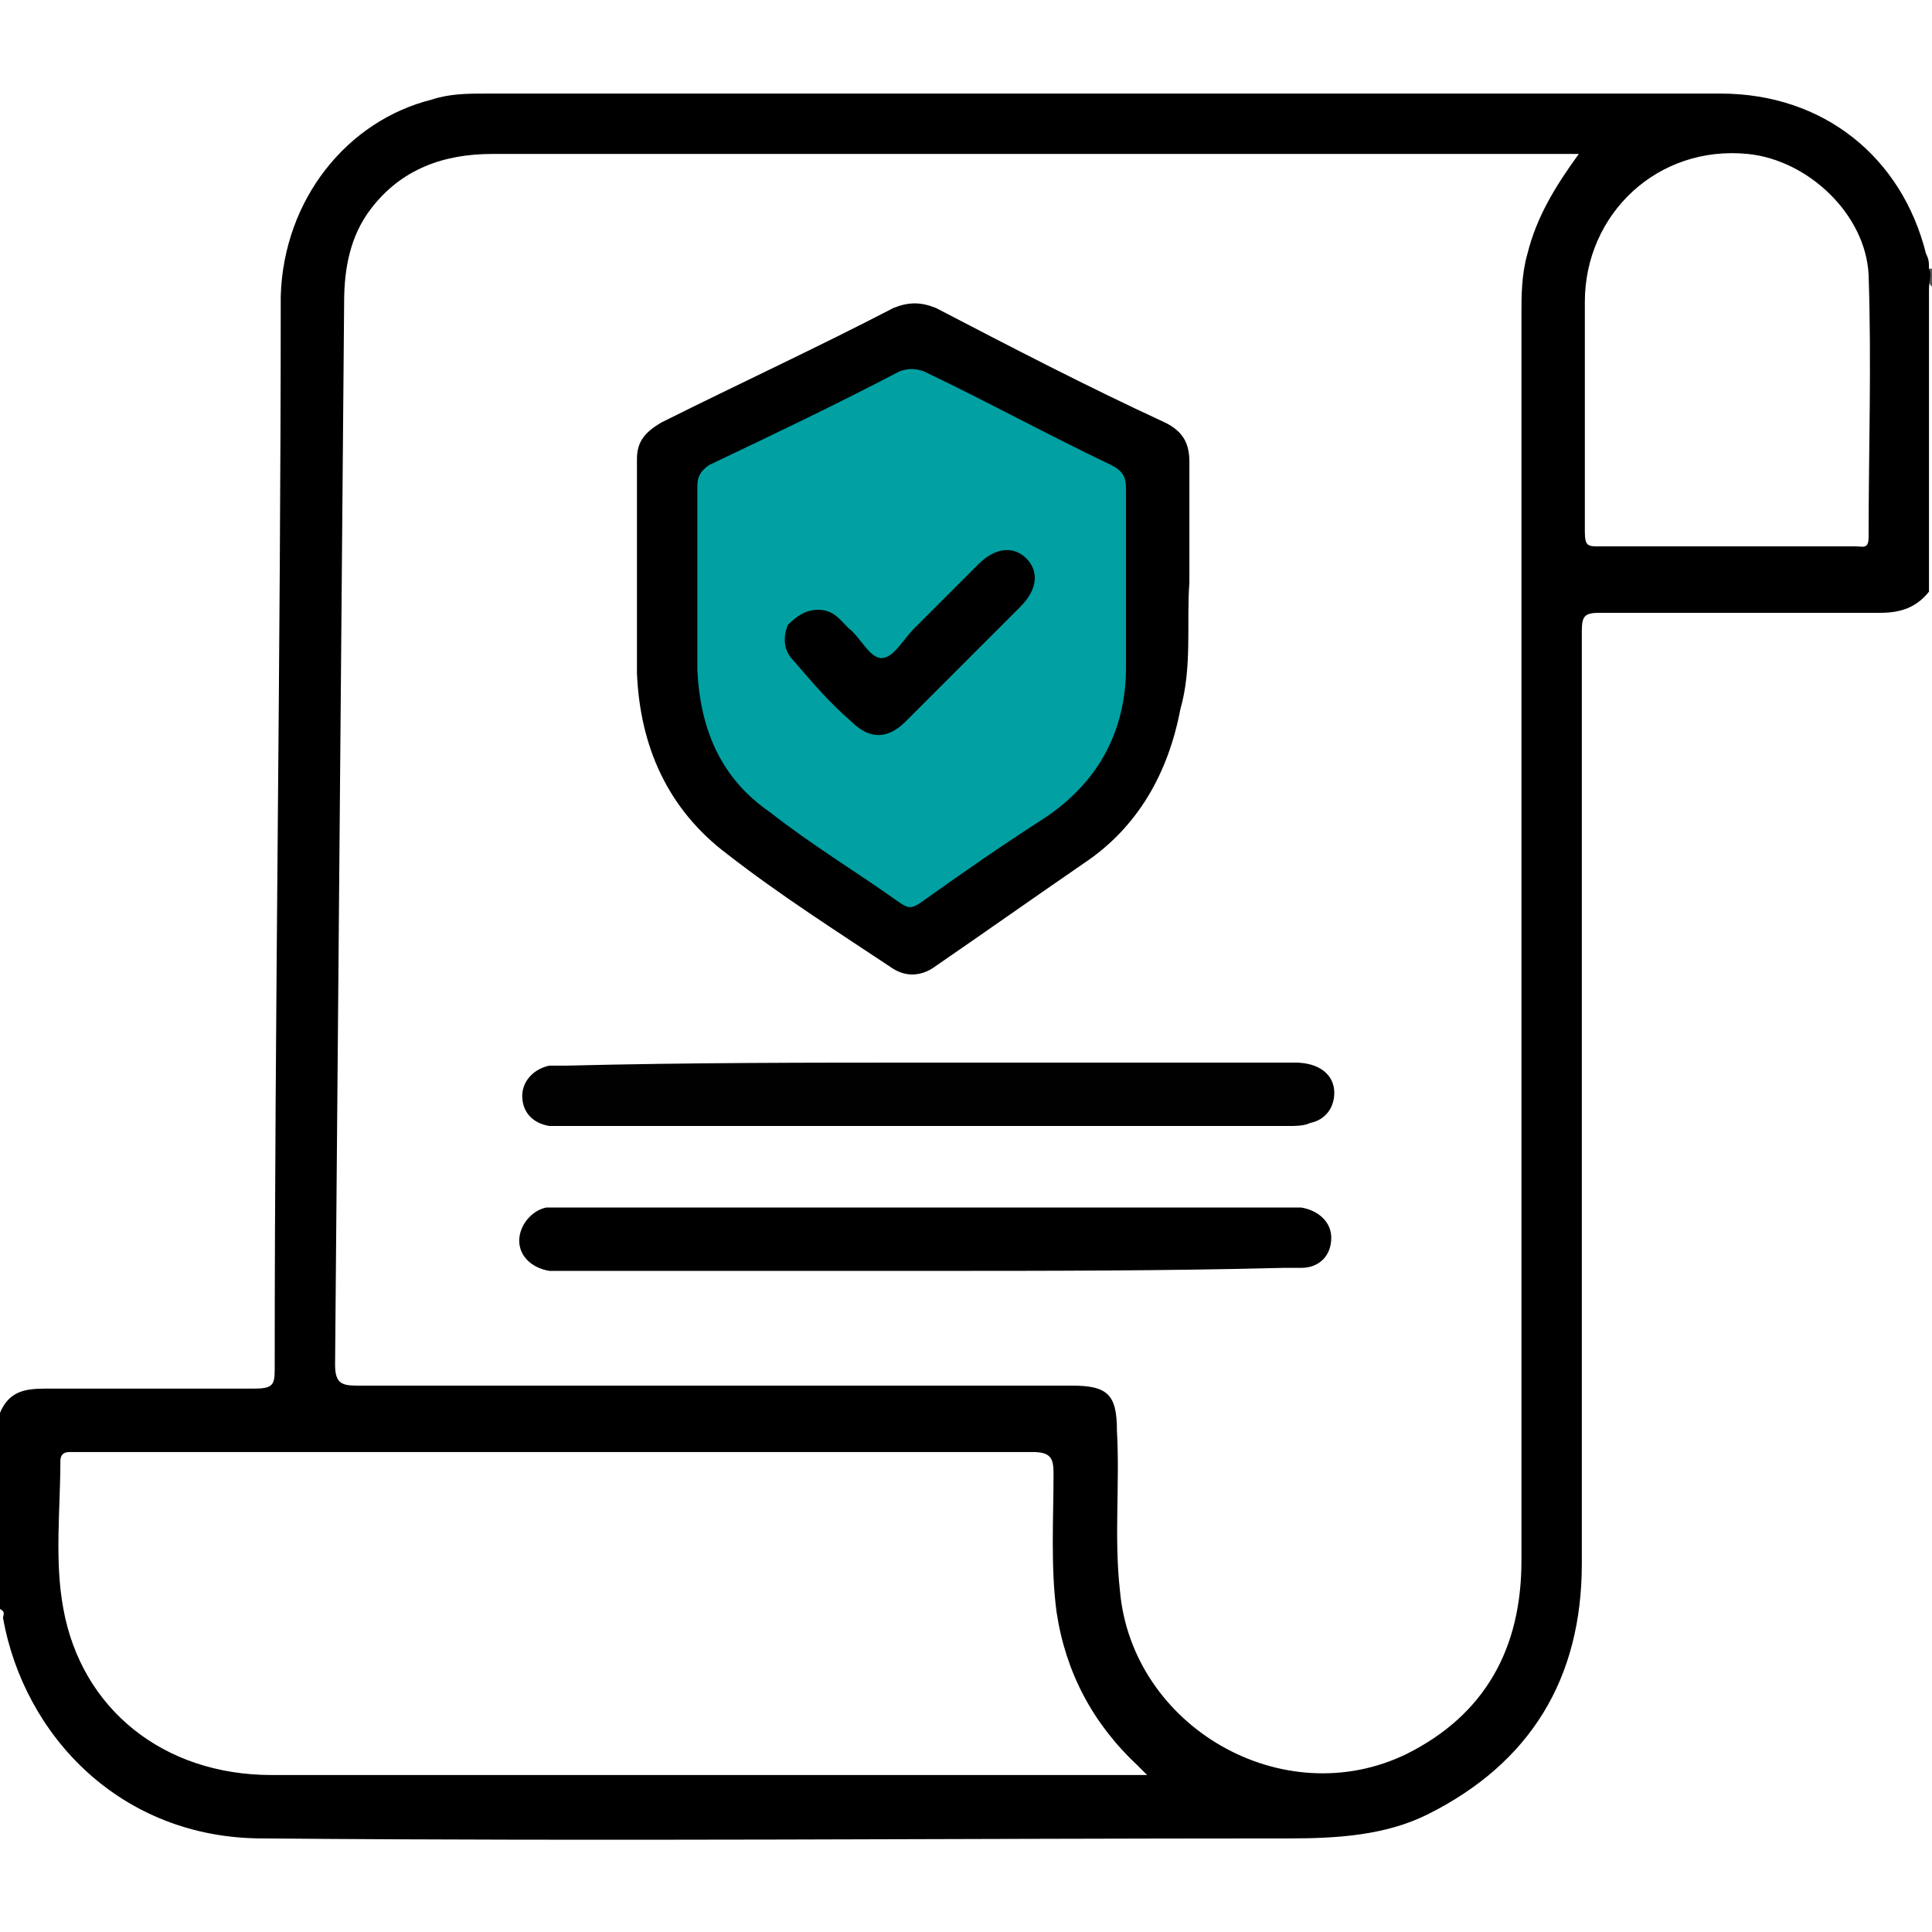 <?xml version="1.0" encoding="utf-8"?>
<!-- Generator: Adobe Illustrator 23.0.0, SVG Export Plug-In . SVG Version: 6.00 Build 0)  -->
<svg version="1.1" id="Layer_1" xmlns="http://www.w3.org/2000/svg" xmlns:xlink="http://www.w3.org/1999/xlink" x="0px" y="0px"
	 viewBox="0 0 64 64" style="enable-background:new 0 0 64 64;" xml:space="preserve">
<style type="text/css">
	.st0{fill-rule:evenodd;clip-rule:evenodd;fill:#00A0A3;}
	.st1{fill-rule:evenodd;clip-rule:evenodd;fill:#545454;}
	.st2{fill-rule:evenodd;clip-rule:evenodd;}
	.st3{fill-rule:evenodd;clip-rule:evenodd;fill:#010101;}
</style>
<path class="st0" d="M22.4,15.1l7.9-3.8l8.1,3.8v7.8c0,0-0.7,3.9-5.3,6.3s-2.9,2-2.9,2s-7.5-4.3-7.9-6S22.4,15.1,22.4,15.1z"/>
<g>
	<path class="st1" d="M64,9.5c-0.2-0.2-0.1-0.4-0.1-0.6H64C64,9.1,64,9.3,64,9.5z"/>
	<path class="st2" d="M63.9,8.9c0-0.2,0-0.3-0.1-0.5C63,5.2,60.4,3.1,57,3.1c-13.6,0-27.3,0-40.9,0c-0.6,0-1.2,0-1.8,0.2
		c-2.8,0.7-4.9,3.3-5,6.5c0,11.9-0.2,23.7-0.2,35.6C9.1,45.9,9,46,8.4,46c-2.3,0-4.6,0-6.9,0c-0.7,0-1.2,0.1-1.5,0.8
		c0,2.2,0,4.3,0,6.5c0.2,0.1,0.1,0.2,0.1,0.3c0.7,3.9,3.9,7.3,8.6,7.3c11.3,0.1,22.7,0,34,0c1.6,0,3.2-0.1,4.6-0.8
		c3.4-1.7,5.1-4.5,5.1-8.3c0-10.3,0-20.6,0-30.9c0-0.5,0.1-0.6,0.6-0.6c3.1,0,6.2,0,9.3,0c0.7,0,1.2-0.2,1.6-0.7c0-3.3,0-6.7,0-10
		C63.9,9.3,64,9.1,63.9,8.9z M37.4,58.8c-9.5,0-18.9,0-28.4,0c-3.6,0-6.3-2.2-6.9-5.5C1.8,51.7,2,50,2,48.4c0-0.2,0.1-0.3,0.3-0.3
		c0.1,0,0.3,0,0.4,0c10.5,0,21,0,31.5,0c0.6,0,0.7,0.2,0.7,0.7c0,1.5-0.1,3.1,0.1,4.6c0.3,2,1.2,3.7,2.7,5.1
		c0.1,0.1,0.1,0.1,0.3,0.3C37.8,58.8,37.6,58.8,37.4,58.8z M50.6,8.4c-0.2,0.7-0.2,1.4-0.2,2c0,13.8,0,27.5,0,41.3
		c0,2.9-1.2,5.1-3.8,6.4c-4.1,2-9.1-0.9-9.5-5.4c-0.2-1.8,0-3.5-0.1-5.3c0-1.2-0.3-1.5-1.5-1.5c-7.9,0-15.8,0-23.7,0
		c-0.5,0-0.7-0.1-0.7-0.7c0.1-11.7,0.2-23.5,0.3-35.2c0-1.1,0.2-2.2,0.9-3.1c1-1.3,2.4-1.8,4-1.8c11.8,0,23.5,0,35.3,0
		c0.2,0,0.4,0,0.7,0C51.5,6.2,50.9,7.2,50.6,8.4z M61.9,17.8c0,0.4-0.2,0.3-0.4,0.3c-1.4,0-2.9,0-4.3,0c-1.4,0-2.8,0-4.2,0
		c-0.4,0-0.5,0-0.5-0.5c0-2.5,0-5,0-7.6c0-2.9,2.4-5.2,5.4-4.9c2,0.2,3.9,2,4,4C62,12.1,61.9,14.9,61.9,17.8z"/>
	<path class="st2" d="M30.7,42.1c-4,0-7.9,0-11.9,0c-0.2,0-0.4,0-0.6,0c-0.6-0.1-1-0.5-1-1s0.4-1,0.9-1.1c0.2,0,0.4,0,0.6,0
		c8,0,15.9,0,23.9,0c0.2,0,0.3,0,0.5,0c0.6,0.1,1,0.5,1,1c0,0.6-0.4,1-1,1c-0.2,0-0.4,0-0.6,0C38.6,42.1,34.6,42.1,30.7,42.1z"/>
	<path class="st3" d="M30.8,35.2c4,0,8.1,0,12.1,0c0.8,0,1.3,0.4,1.3,1c0,0.5-0.3,0.9-0.8,1c-0.2,0.1-0.5,0.1-0.7,0.1
		c-7.9,0-15.9,0-23.8,0c-0.2,0-0.5,0-0.7,0c-0.6-0.1-0.9-0.5-0.9-1s0.4-0.9,0.9-1c0.2,0,0.4,0,0.6,0C22.8,35.2,26.8,35.2,30.8,35.2z
		"/>
	<path class="st2" d="M39.4,19.3c0-1.5,0-2.8,0-4c0-0.6-0.2-1-0.8-1.3c-2.6-1.2-5.1-2.5-7.6-3.8c-0.5-0.2-0.9-0.2-1.4,0
		c-2.5,1.3-5.1,2.5-7.7,3.8c-0.5,0.3-0.8,0.6-0.8,1.2c0,2.4,0,4.7,0,7.1c0.1,2.4,1,4.5,3,6c1.8,1.4,3.7,2.6,5.5,3.8
		c0.5,0.3,1,0.2,1.4-0.1c1.6-1.1,3.3-2.3,4.9-3.4c1.8-1.2,2.8-3,3.2-5.1C39.5,22.1,39.3,20.6,39.4,19.3z M37.3,19.5
		c0,0.9,0,1.7,0,2.6c0,2.1-0.9,3.8-2.7,5c-1.4,0.9-2.7,1.8-4.1,2.8c-0.3,0.2-0.4,0.2-0.7,0c-1.4-1-2.9-1.9-4.3-3
		c-1.6-1.1-2.3-2.7-2.4-4.7c0-2,0-4.1,0-6.1c0-0.3,0.1-0.5,0.4-0.7c2.1-1,4.2-2,6.3-3.1c0.3-0.1,0.5-0.1,0.8,0
		c2.1,1,4.1,2.1,6.2,3.1c0.4,0.2,0.5,0.4,0.5,0.8C37.3,17.3,37.3,18.4,37.3,19.5z"/>
	<path class="st2" d="M27.1,20.2c0.5,0,0.7,0.3,1,0.6c0.4,0.3,0.7,1,1.1,1s0.7-0.6,1.1-1c0.7-0.7,1.4-1.4,2.1-2.1
		c0.6-0.6,1.2-0.6,1.6-0.2c0.4,0.4,0.4,1-0.2,1.6c-1.3,1.3-2.5,2.5-3.8,3.8c-0.6,0.6-1.2,0.6-1.8,0c-0.7-0.6-1.3-1.3-1.9-2
		c-0.3-0.3-0.4-0.7-0.2-1.2C26.4,20.4,26.7,20.2,27.1,20.2z"/>
</g>
</svg>
